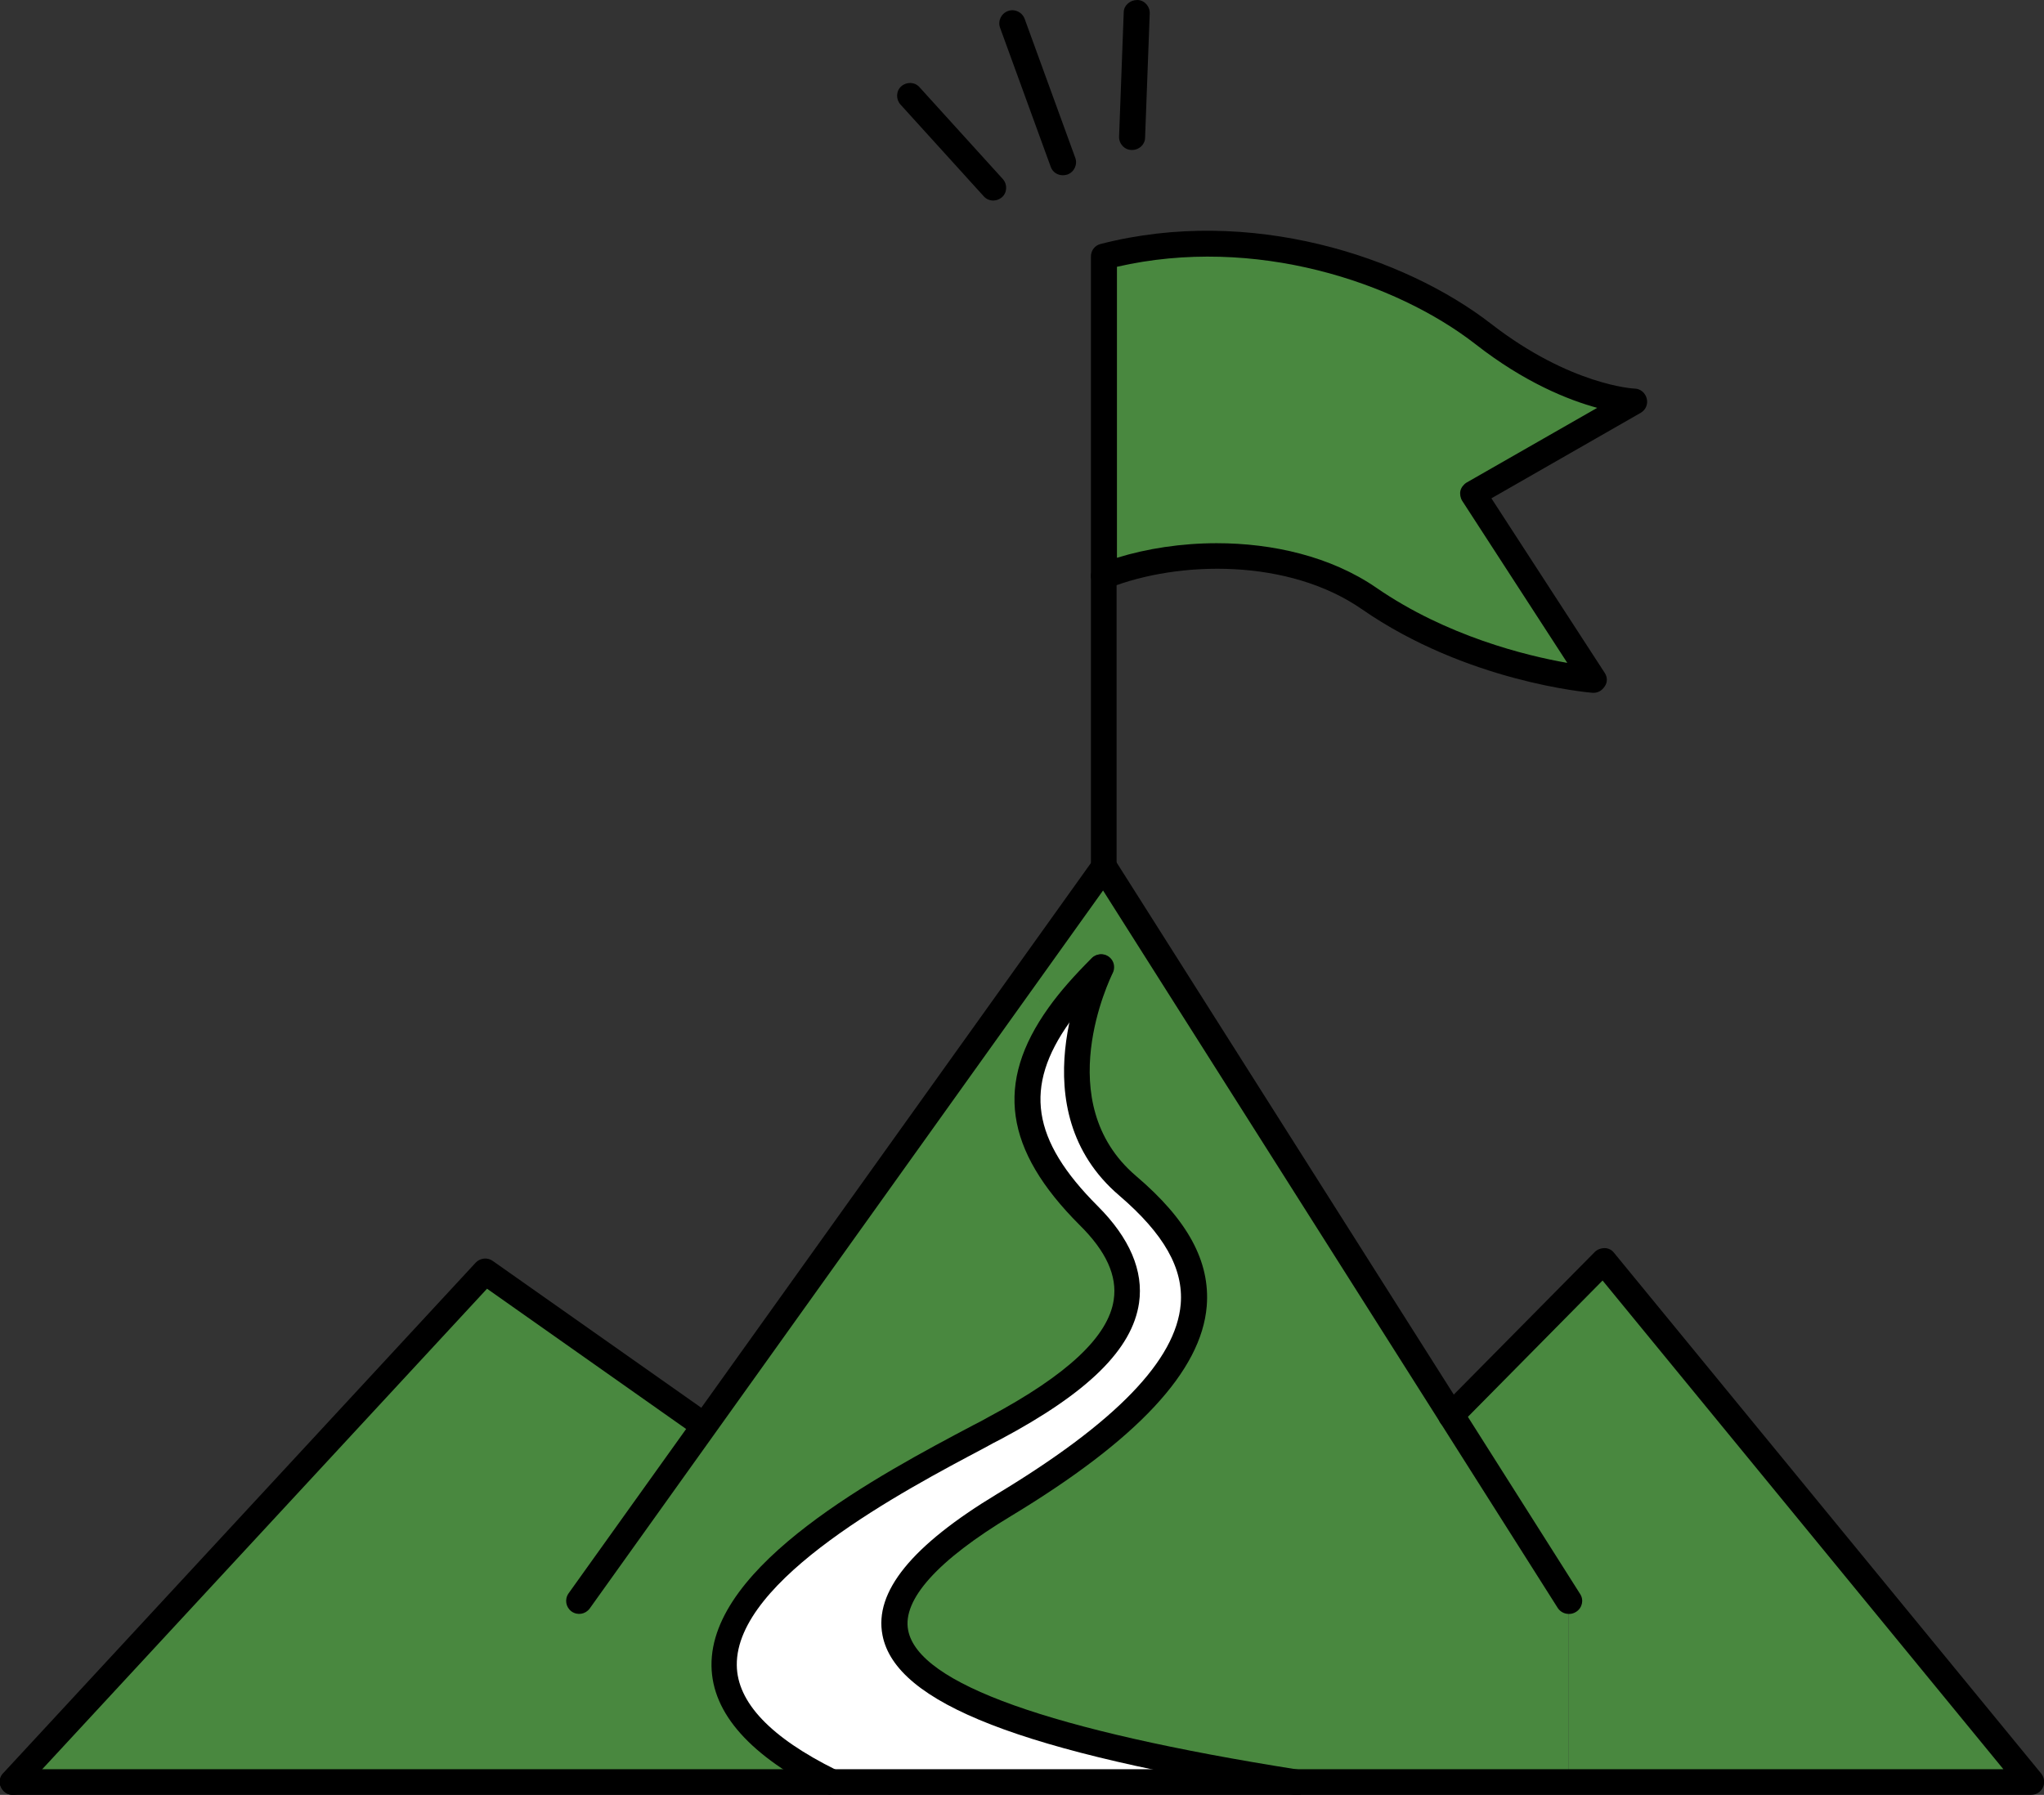 <svg xmlns="http://www.w3.org/2000/svg" id="Layer_2" data-name="Layer 2" viewBox="0 0 57.37 50.39"><rect x="0" y="0" width="57.37" height="50.39" fill="#333333" stroke="none"/><defs><style>      .cls-1 {        fill: #000;      }      .cls-1, .cls-2, .cls-3 {        stroke-width: 0px;      }      .cls-2 {        fill: #49883f;      }      .cls-3 {        fill: #fff;      }    </style></defs><g id="Layer_1-2" data-name="Layer 1"><g><g><polygon class="cls-2" points="45.02 35.4 57 50.02 44.03 50.02 44.03 44.95 40.73 39.74 45.02 35.4"></polygon><path class="cls-2" d="M41.34,13.86l3.39,5.22s-3.41-.28-6.3-2.28c-2.27-1.57-5.53-1.38-7.44-.63V7.2c4.08-1.05,8.28.34,10.65,2.17,2.37,1.84,4.24,1.9,4.24,1.9l-4.53,2.59Z"></path><path class="cls-2" d="M30.98,24.35l9.75,15.39,3.3,5.21v5.08h-7.66c-10.05-1.57-14.86-3.76-8.19-7.78s6.15-6.67,3.46-8.96c-2.64-2.25-.8-5.99-.73-6.12-.47.46-.86.91-1.17,1.34l-1.13-.81,2.38-3.33Z"></path><path class="cls-3" d="M31.64,33.28c2.69,2.29,3.21,4.94-3.46,8.96s-1.86,6.21,8.19,7.78h-13.04c-7.67-3.78,1.43-8.24,4.59-9.93,3.16-1.69,5.02-3.59,2.64-5.98-1.96-1.96-2.25-3.65-.83-5.63.31-.43.7-.88,1.17-1.34-.07.14-1.9,3.87.73,6.12Z"></path><path class="cls-2" d="M30.56,34.12c2.38,2.38.52,4.29-2.64,5.98-3.16,1.69-12.26,6.14-4.59,9.93H.36l13.26-14.33,5.95,4.19.2.14,8.83-12.35,1.13.81c-1.42,1.98-1.13,3.67.83,5.63Z"></path></g><g><path class="cls-1" d="M.36,50.39c-.09,0-.18-.03-.25-.1-.15-.14-.16-.37-.02-.51l13.26-14.33c.12-.13.33-.16.48-.05l5.95,4.19c.16.12.2.34.09.51-.12.16-.34.2-.51.09l-5.69-4.01L.63,50.27c-.07.08-.17.12-.27.12Z"></path><path class="cls-1" d="M44.03,45.31c-.12,0-.24-.06-.31-.17l-12.76-20.14-14.41,20.16c-.12.16-.34.2-.51.08-.16-.12-.2-.34-.08-.51l14.73-20.6c.07-.1.18-.16.31-.15.12,0,.23.07.3.17l13.05,20.6c.11.17.06.39-.11.5-.06.04-.13.06-.19.06Z"></path><path class="cls-1" d="M57,50.39H.36c-.2,0-.36-.16-.36-.36s.16-.36.36-.36h55.87l-11.25-13.72-4,4.05c-.14.14-.37.14-.51,0-.14-.14-.14-.37,0-.51l4.29-4.34c.07-.07.17-.11.28-.11.1,0,.2.05.26.13l11.99,14.62c.09.11.11.26.05.39-.06.13-.19.21-.33.21Z"></path><path class="cls-1" d="M44.73,19.45s-.02,0-.03,0c-.14-.01-3.54-.31-6.48-2.35-2.05-1.42-5.12-1.37-7.1-.59-.11.04-.24.03-.34-.04-.1-.07-.16-.18-.16-.3V7.2c0-.17.11-.31.27-.35,4.19-1.08,8.52.35,10.96,2.24,2.23,1.73,4.01,1.82,4.03,1.82.16,0,.3.12.34.28.04.16-.03.32-.17.4l-4.19,2.4,3.18,4.9c.08.12.08.27,0,.38-.07.11-.18.18-.31.18ZM34.15,15.25c1.57,0,3.2.37,4.48,1.25,1.97,1.36,4.21,1.91,5.36,2.11l-2.95-4.55c-.05-.08-.07-.19-.05-.28s.09-.18.17-.23l3.67-2.1c-.81-.22-2.04-.71-3.42-1.79-2.24-1.74-6.19-3.06-10.06-2.17v8.17c.84-.26,1.81-.41,2.81-.41Z"></path><path class="cls-1" d="M30.98,24.71c-.2,0-.36-.16-.36-.36v-8.18c0-.2.16-.36.36-.36s.36.16.36.36v8.18c0,.2-.16.36-.36.36Z"></path><path class="cls-1" d="M29.83,4.92c-.15,0-.29-.09-.34-.24l-1.42-3.9c-.07-.19.03-.4.22-.47.19-.07.4.03.47.22l1.42,3.9c.07.19-.03.4-.22.47-.04.01-.08.02-.12.02Z"></path><path class="cls-1" d="M27.88,5.63c-.1,0-.2-.04-.27-.12l-2.34-2.58c-.13-.15-.12-.38.03-.51.15-.13.38-.12.51.03l2.34,2.58c.13.15.12.38-.03.51-.07.06-.16.09-.24.09Z"></path><path class="cls-1" d="M31.77,4.21s0,0-.01,0c-.2,0-.36-.18-.35-.38l.13-3.48c0-.2.18-.35.38-.35.2,0,.36.18.35.38l-.13,3.48c0,.2-.17.35-.36.35Z"></path><path class="cls-1" d="M36.37,50.39s-.04,0-.06,0c-7.61-1.19-11.17-2.57-11.54-4.48-.24-1.22.82-2.52,3.22-3.97,3.33-2.01,5.02-3.76,5.15-5.33.08-1-.47-1.97-1.73-3.05-2.82-2.41-.94-6.32-.83-6.56.06-.12.18-.21.33-.21.2,0,.36.16.36.36,0,.06-.01.11-.04.17h0c-.07.15-1.77,3.62.65,5.69,1.46,1.24,2.09,2.41,1.99,3.66-.15,1.82-1.95,3.75-5.49,5.89-2.06,1.24-3.06,2.35-2.89,3.21.29,1.5,3.98,2.81,10.94,3.91.2.03.33.22.3.42-.03.18-.18.31-.36.31Z"></path><path class="cls-1" d="M23.33,50.39c-.05,0-.11-.01-.16-.04-2.1-1.04-3.18-2.24-3.2-3.58-.04-2.85,4.76-5.39,7.33-6.75.16-.08.31-.16.45-.24,2.21-1.18,3.36-2.26,3.51-3.29.1-.67-.21-1.36-.96-2.1-2.11-2.11-2.38-3.99-.87-6.1.32-.45.72-.9,1.21-1.39.14-.14.37-.14.51,0,.14.14.14.37,0,.51-.46.45-.84.88-1.13,1.29-1.29,1.81-1.07,3.3.79,5.16.9.9,1.29,1.82,1.16,2.72-.19,1.3-1.43,2.52-3.89,3.83-.14.07-.29.15-.45.24-2.27,1.2-6.98,3.69-6.95,6.1.01,1.04.95,2.03,2.79,2.94.18.09.25.31.17.49-.06.13-.19.2-.33.2Z"></path></g></g></g></svg>